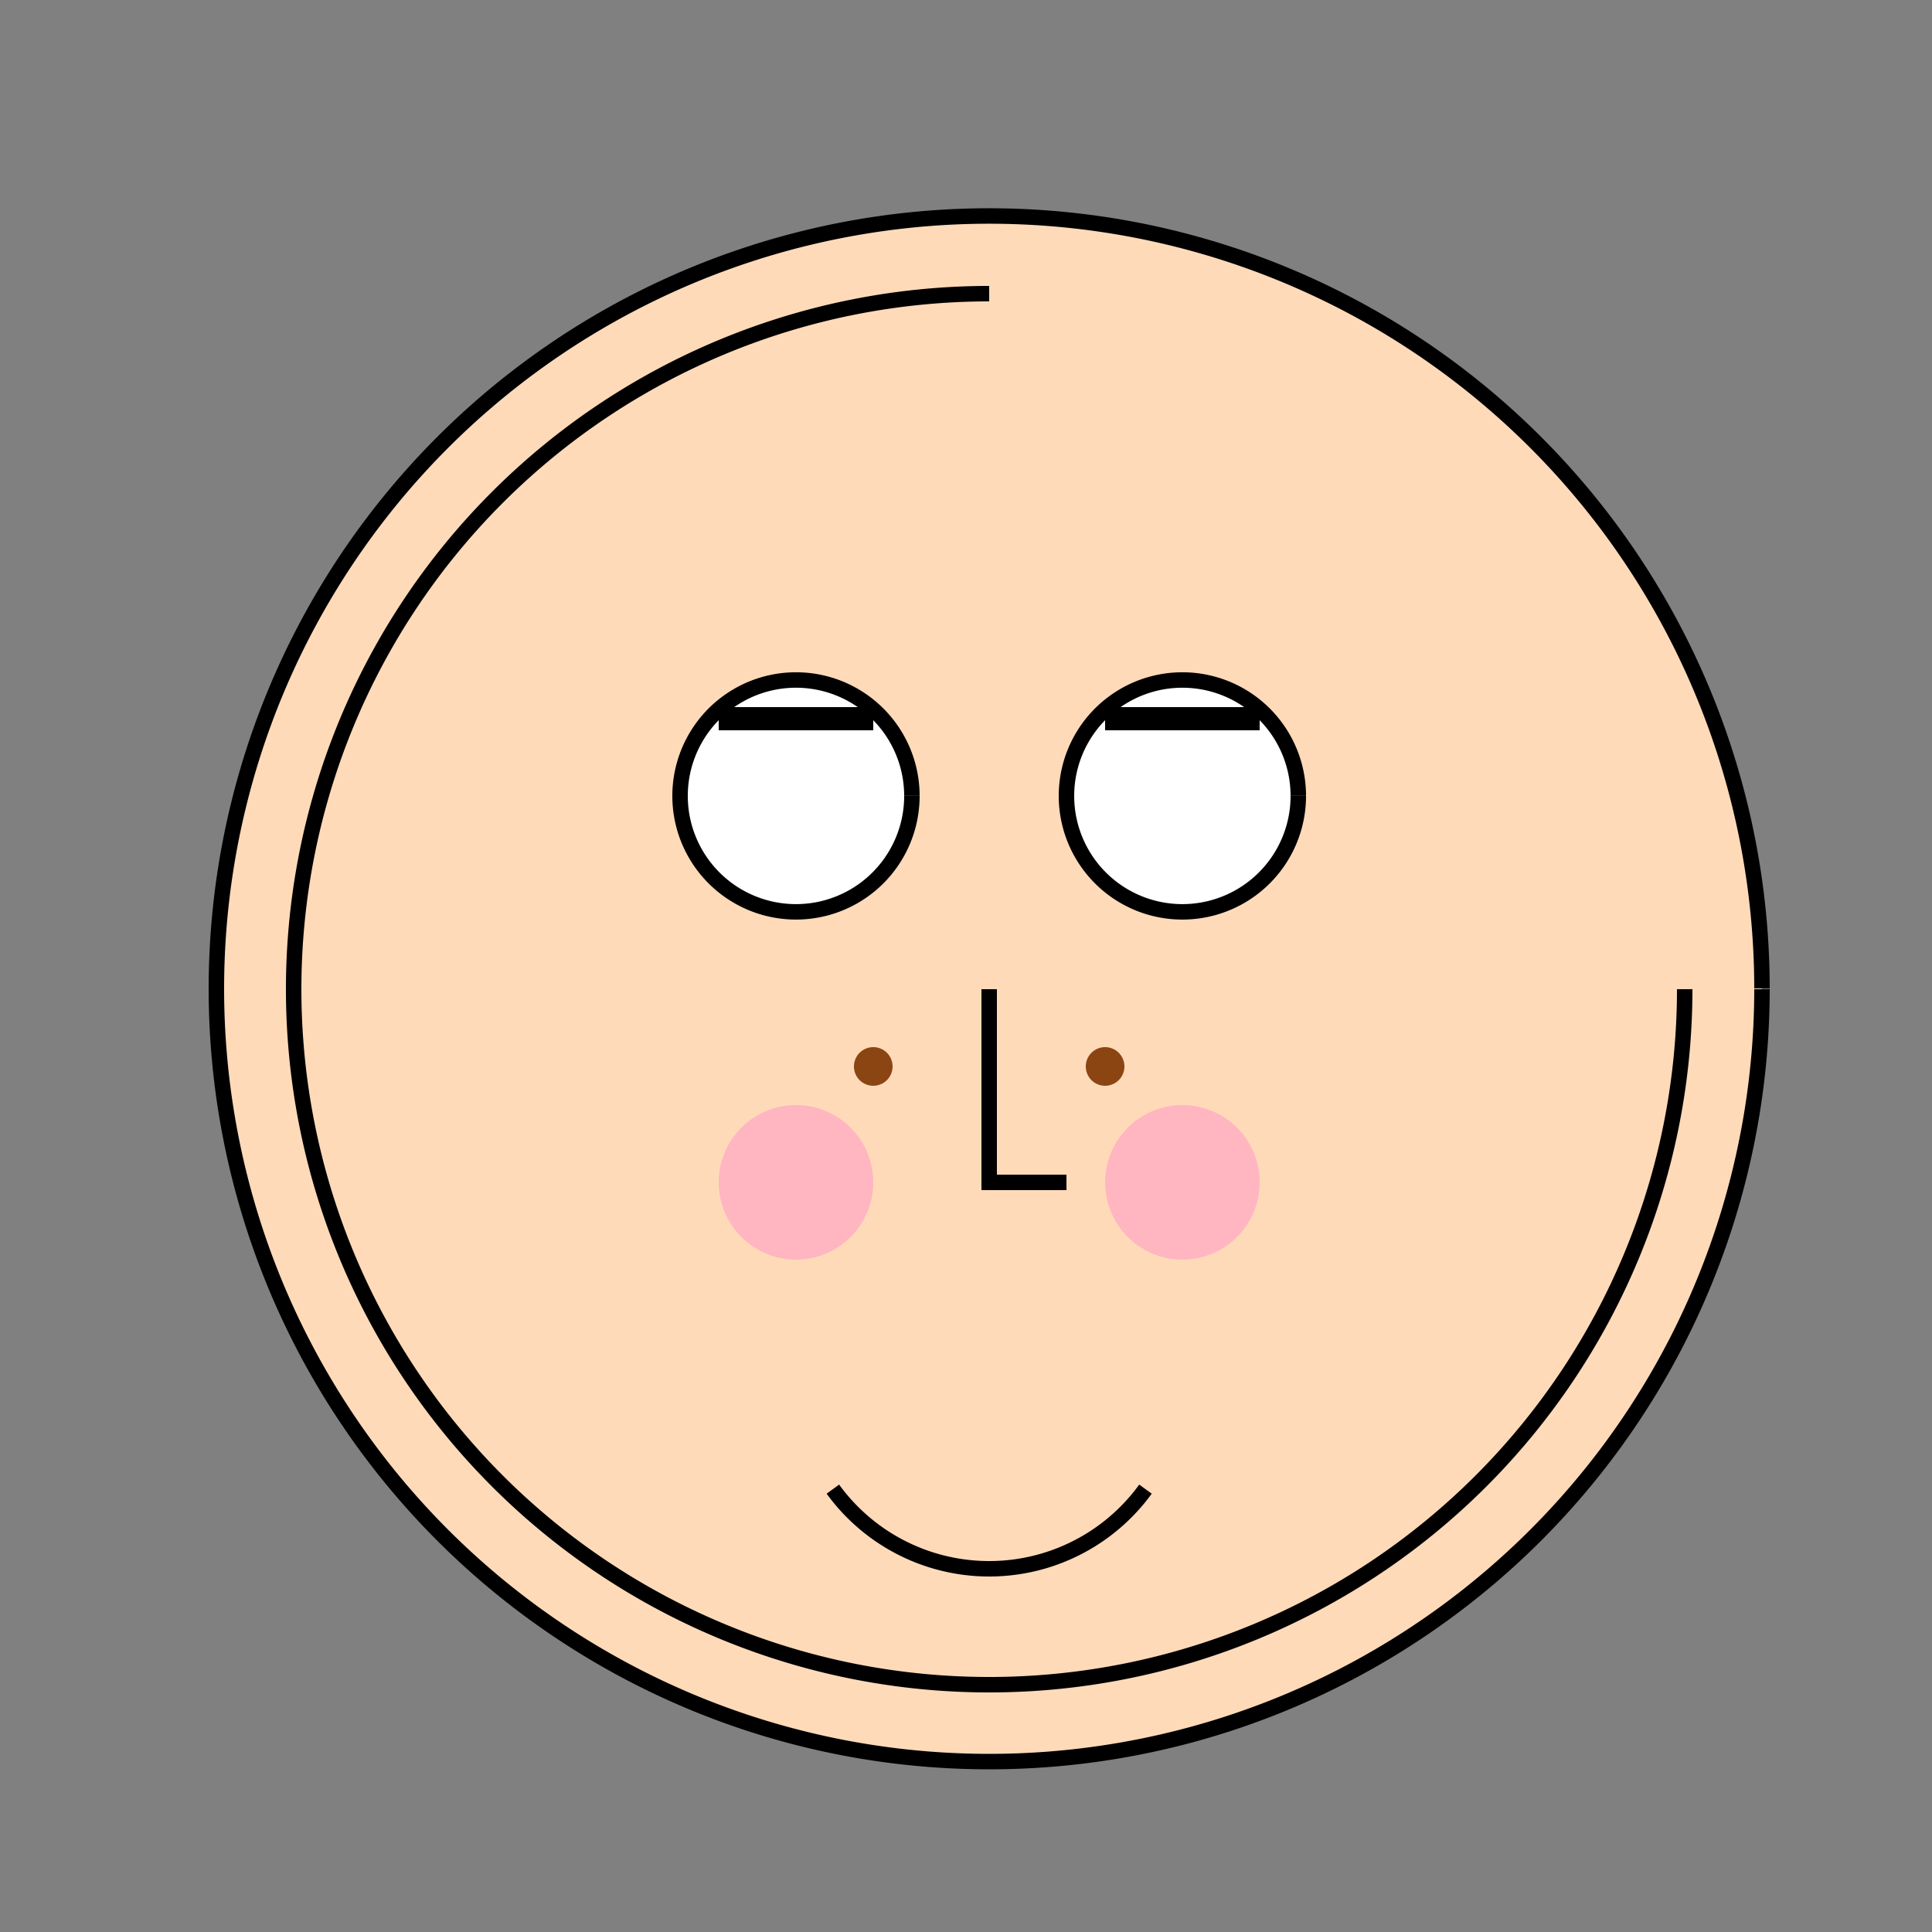 <!--

Generated by DrawGPT.
Free, open source, AI generated images in SVG, PNG, and HTML Canvas format.
https://drawgpt.ai

Created: 2024-01-16T07:56:54.236Z
Link: https://drawgpt.ai/prompt/139547/

-->
<svg xmlns="http://www.w3.org/2000/svg" xmlns:xlink="http://www.w3.org/1999/xlink" width="500" height="500"><rect width="100%" height="100%" fill="#808080" stroke="none"/><defs/><g><path fill="#FFDAB9" stroke="#000000" paint-order="fill stroke markers" d=" M 456 256 A 200 200 0 1 1 456 255.8" stroke-miterlimit="10" stroke-width="4" stroke-dasharray=""/><path fill="#FFFFFF" stroke="#000000" paint-order="fill stroke markers" d=" M 236 206 A 30 30 0 1 1 236 205.97" stroke-miterlimit="10" stroke-width="4" stroke-dasharray=""/><path fill="#FFFFFF" stroke="#000000" paint-order="fill stroke markers" d=" M 336 206 A 30 30 0 1 1 336 205.97" stroke-miterlimit="10" stroke-width="4" stroke-dasharray=""/><path fill="none" stroke="#000000" paint-order="fill stroke markers" d=" M 186 186 L 226 186" stroke-miterlimit="10" stroke-width="6" stroke-dasharray=""/><path fill="none" stroke="#000000" paint-order="fill stroke markers" d=" M 286 186 L 326 186" stroke-miterlimit="10" stroke-width="6" stroke-dasharray=""/><path fill="none" stroke="#000000" paint-order="fill stroke markers" d=" M 256 256 L 256 306 L 276 306" stroke-miterlimit="10" stroke-width="4" stroke-dasharray=""/><path fill="none" stroke="#000000" paint-order="fill stroke markers" d=" M 296.451 385.389 A 50 50 0 0 1 215.549 385.389" stroke-miterlimit="10" stroke-width="4" stroke-dasharray=""/><path fill="none" stroke="#000000" paint-order="fill stroke markers" d=" M 436 256 A 180 180 0 1 1 256 76" stroke-miterlimit="10" stroke-width="4" stroke-dasharray=""/><path fill="#FFB6C1" stroke="none" paint-order="stroke fill markers" d=" M 226 306 A 20 20 0 1 1 226 305.98"/><path fill="#FFB6C1" stroke="none" paint-order="stroke fill markers" d=" M 326 306 A 20 20 0 1 1 326 305.98"/><path fill="#8B4513" stroke="none" paint-order="stroke fill markers" d=" M 231 276 A 5 5 0 1 1 231 275.995"/><path fill="#8B4513" stroke="none" paint-order="stroke fill markers" d=" M 291 276 A 5 5 0 1 1 291 275.995"/></g></svg>